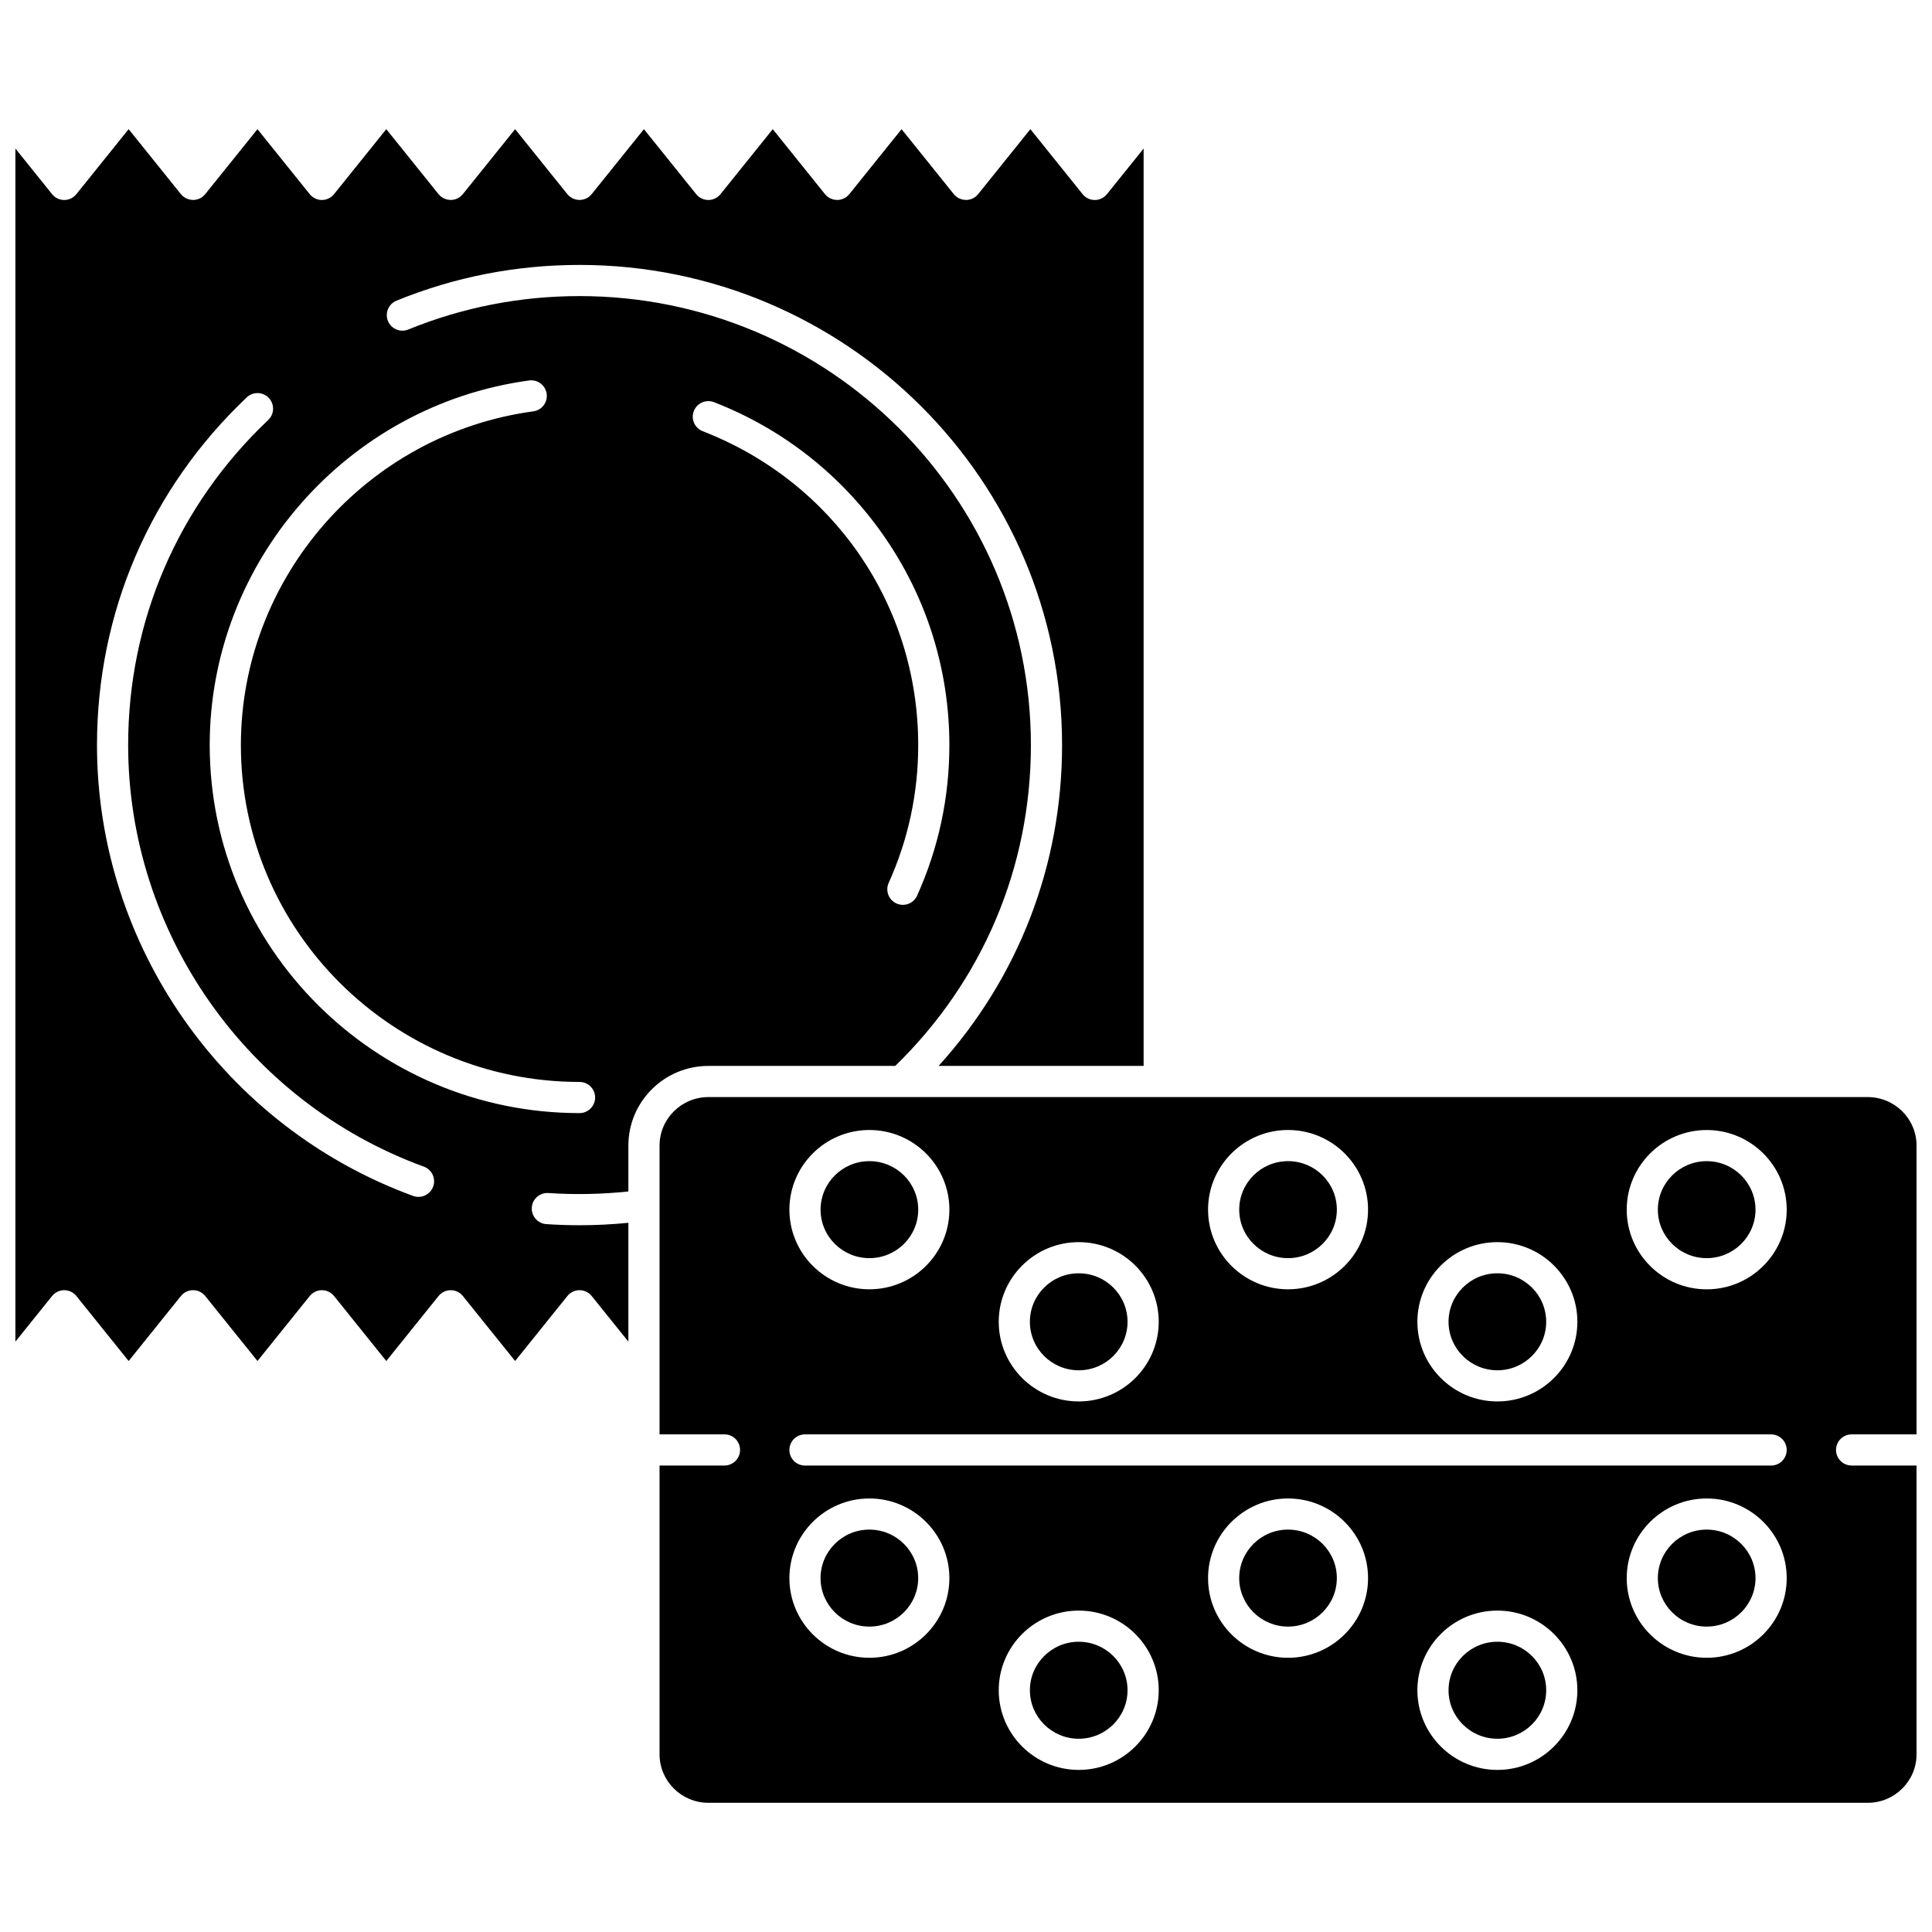 <?xml version="1.0" encoding="UTF-8"?>
<!-- Uploaded to: ICON Repo, www.svgrepo.com, Generator: ICON Repo Mixer Tools -->
<svg width="800px" height="800px" version="1.1" viewBox="144 144 512 512" xmlns="http://www.w3.org/2000/svg">
 <defs>
  <clipPath id="b">
   <path d="m148.09 178h299.91v327h-299.91z"/>
  </clipPath>
  <clipPath id="a">
   <path d="m318 434h333.9v188h-333.9z"/>
  </clipPath>
 </defs>
 <path d="m387.34 464.57c0 7.098-5.793 12.852-12.941 12.852-7.144 0-12.938-5.754-12.938-12.852 0-7.098 5.793-12.852 12.938-12.852 7.148 0 12.941 5.754 12.941 12.852"/>
 <path d="m374.39 549.36c-7.137 0-12.938 5.766-12.938 12.852 0 7.086 5.805 12.852 12.938 12.852 7.137 0 12.938-5.766 12.938-12.852 0.004-7.086-5.801-12.852-12.938-12.852z"/>
 <path d="m429.87 579.08c-7.137 0-12.938 5.766-12.938 12.852 0 7.086 5.805 12.852 12.938 12.852 7.137 0 12.938-5.766 12.938-12.852 0-7.09-5.805-12.852-12.938-12.852z"/>
 <path d="m485.34 549.36c-7.137 0-12.938 5.766-12.938 12.852 0 7.086 5.805 12.852 12.938 12.852 7.137 0 12.938-5.766 12.938-12.852 0-7.086-5.801-12.852-12.938-12.852z"/>
 <path d="m540.82 507.14c7.137 0 12.938-5.766 12.938-12.852 0-7.086-5.805-12.852-12.938-12.852-7.137 0-12.941 5.766-12.941 12.852 0.004 7.086 5.809 12.852 12.941 12.852z"/>
 <path d="m498.28 464.57c0 7.098-5.793 12.852-12.938 12.852s-12.938-5.754-12.938-12.852c0-7.098 5.793-12.852 12.938-12.852s12.938 5.754 12.938 12.852"/>
 <path d="m442.81 494.29c0 7.098-5.793 12.852-12.938 12.852-7.148 0-12.941-5.754-12.941-12.852 0-7.098 5.793-12.852 12.941-12.852 7.144 0 12.938 5.754 12.938 12.852"/>
 <g clip-path="url(#b)">
  <path d="m381.25 426.48c23.191-22.566 35.949-52.691 35.949-85.023 0-65.609-53.66-118.99-119.62-118.99-15.707 0-30.977 2.981-45.379 8.859-2.109 0.859-4.523-0.152-5.383-2.262-0.863-2.109 0.152-4.523 2.262-5.383 15.398-6.285 31.715-9.473 48.5-9.473 70.516 0 127.88 57.082 127.88 127.25 0 31.828-11.551 61.656-32.723 85.023h54.336v-243.11l-9.723 12.09c-0.785 0.973-1.965 1.543-3.219 1.543-1.25 0-2.434-0.566-3.219-1.543l-13.848-17.227-13.852 17.227c-0.004 0.008-0.012 0.012-0.016 0.016-0.086 0.102-0.188 0.191-0.285 0.289-0.105 0.105-0.203 0.219-0.316 0.309-0.004 0.004-0.008 0.012-0.016 0.016-0.195 0.156-0.398 0.289-0.609 0.406-0.066 0.035-0.133 0.059-0.199 0.09-0.164 0.078-0.328 0.152-0.496 0.207-0.086 0.027-0.176 0.047-0.266 0.066-0.152 0.039-0.305 0.074-0.461 0.098-0.098 0.012-0.195 0.02-0.297 0.023-0.086 0.004-0.168 0.02-0.254 0.02-0.051 0-0.098-0.016-0.148-0.016-0.184-0.008-0.363-0.027-0.543-0.059-0.102-0.016-0.207-0.031-0.309-0.055-0.184-0.047-0.359-0.113-0.535-0.184-0.094-0.039-0.191-0.066-0.285-0.113-0.18-0.086-0.348-0.199-0.516-0.316-0.078-0.055-0.16-0.094-0.238-0.156-0.008-0.008-0.016-0.008-0.023-0.016-0.23-0.188-0.434-0.395-0.617-0.617-0.004-0.004-0.012-0.008-0.016-0.016l-13.84-17.219-13.852 17.227c-0.004 0.008-0.012 0.012-0.016 0.016-0.086 0.102-0.188 0.191-0.285 0.289-0.105 0.105-0.203 0.219-0.316 0.309-0.004 0.004-0.008 0.012-0.016 0.016-0.195 0.156-0.398 0.289-0.609 0.406-0.066 0.035-0.133 0.059-0.199 0.09-0.164 0.078-0.328 0.152-0.496 0.207-0.086 0.027-0.176 0.047-0.266 0.066-0.152 0.039-0.305 0.074-0.461 0.098-0.098 0.012-0.195 0.02-0.297 0.023-0.086 0.004-0.168 0.02-0.254 0.02-0.051 0-0.098-0.016-0.148-0.016-0.184-0.008-0.363-0.027-0.543-0.059-0.102-0.016-0.207-0.031-0.309-0.055-0.184-0.047-0.359-0.113-0.535-0.184-0.094-0.039-0.191-0.066-0.285-0.113-0.18-0.086-0.348-0.199-0.516-0.316-0.078-0.055-0.16-0.094-0.238-0.156-0.008-0.008-0.016-0.008-0.023-0.016-0.23-0.188-0.434-0.395-0.617-0.617-0.004-0.004-0.012-0.008-0.016-0.016l-13.84-17.219-13.852 17.227c-0.785 0.973-1.965 1.543-3.219 1.543-1.25 0-2.434-0.566-3.219-1.543l-13.852-17.227-13.852 17.227c-0.004 0.008-0.012 0.012-0.016 0.016-0.086 0.102-0.188 0.191-0.285 0.289-0.105 0.105-0.203 0.219-0.316 0.309-0.004 0.004-0.008 0.012-0.016 0.016-0.195 0.156-0.398 0.289-0.609 0.406-0.066 0.035-0.133 0.059-0.199 0.09-0.164 0.078-0.328 0.152-0.496 0.207-0.086 0.027-0.176 0.047-0.266 0.066-0.152 0.039-0.305 0.074-0.461 0.098-0.098 0.012-0.195 0.02-0.297 0.023-0.086 0.004-0.168 0.02-0.254 0.02-0.051 0-0.098-0.016-0.148-0.016-0.184-0.008-0.363-0.027-0.543-0.059-0.102-0.016-0.207-0.031-0.309-0.055-0.184-0.047-0.359-0.113-0.535-0.184-0.094-0.039-0.191-0.066-0.285-0.113-0.18-0.086-0.348-0.199-0.516-0.316-0.078-0.055-0.16-0.094-0.238-0.156-0.008-0.008-0.016-0.008-0.023-0.016-0.23-0.188-0.434-0.395-0.617-0.617-0.004-0.004-0.012-0.008-0.016-0.016l-13.84-17.219-13.852 17.227c-0.004 0.008-0.012 0.012-0.016 0.016-0.086 0.105-0.191 0.195-0.289 0.293-0.102 0.102-0.199 0.215-0.309 0.305-0.004 0.004-0.008 0.012-0.016 0.016-0.195 0.156-0.398 0.293-0.609 0.406-0.062 0.035-0.129 0.055-0.191 0.086-0.164 0.078-0.332 0.156-0.504 0.211-0.086 0.027-0.176 0.043-0.262 0.066-0.156 0.039-0.309 0.074-0.465 0.098-0.098 0.012-0.195 0.02-0.297 0.023-0.086 0.004-0.168 0.02-0.254 0.02-0.051 0-0.098-0.016-0.148-0.016-0.184-0.008-0.363-0.027-0.543-0.059-0.102-0.016-0.207-0.031-0.305-0.055-0.184-0.047-0.359-0.113-0.535-0.184-0.094-0.039-0.191-0.066-0.285-0.113-0.18-0.086-0.348-0.199-0.516-0.316-0.078-0.055-0.16-0.094-0.238-0.152-0.008-0.008-0.016-0.008-0.023-0.016-0.23-0.188-0.434-0.395-0.617-0.617-0.004-0.004-0.012-0.008-0.016-0.016l-13.848-17.223-13.852 17.227c-0.785 0.973-1.965 1.543-3.219 1.543-1.25 0-2.434-0.566-3.219-1.543l-13.848-17.227-13.852 17.227c-0.004 0.008-0.012 0.012-0.016 0.016-0.086 0.105-0.191 0.195-0.289 0.293-0.102 0.102-0.199 0.215-0.309 0.305-0.004 0.004-0.008 0.012-0.016 0.016-0.195 0.156-0.398 0.293-0.609 0.406-0.062 0.035-0.129 0.055-0.191 0.086-0.164 0.078-0.332 0.156-0.504 0.211-0.086 0.027-0.176 0.043-0.262 0.066-0.156 0.039-0.309 0.074-0.465 0.098-0.098 0.012-0.195 0.02-0.297 0.023-0.086 0.004-0.168 0.02-0.254 0.02-0.051 0-0.098-0.016-0.148-0.016-0.184-0.008-0.363-0.027-0.543-0.059-0.102-0.016-0.207-0.031-0.305-0.055-0.184-0.047-0.359-0.113-0.535-0.184-0.094-0.039-0.191-0.066-0.285-0.113-0.18-0.086-0.348-0.199-0.516-0.316-0.078-0.055-0.16-0.094-0.238-0.152-0.008-0.008-0.016-0.008-0.023-0.016-0.23-0.188-0.434-0.395-0.617-0.617-0.004-0.004-0.012-0.008-0.016-0.016l-13.852-17.223-13.852 17.227c-0.785 0.973-1.965 1.543-3.219 1.543-1.25 0-2.434-0.566-3.219-1.543l-9.719-12.09v316.18l9.723-12.09c0.785-0.973 1.965-1.543 3.219-1.543 1.25 0 2.434 0.566 3.219 1.543l13.852 17.227 13.852-17.227c0.785-0.973 1.965-1.543 3.219-1.543 1.25 0 2.434 0.566 3.219 1.543l13.852 17.223 13.852-17.223c0.785-0.973 1.965-1.543 3.219-1.543 1.25 0 2.434 0.566 3.219 1.543l13.844 17.227 13.852-17.227c0.785-0.973 1.965-1.543 3.219-1.543 1.25 0 2.434 0.566 3.219 1.543l13.852 17.223 13.852-17.223c0.785-0.973 1.965-1.543 3.219-1.543 1.25 0 2.434 0.566 3.219 1.543l9.723 12.09v-31.492c-4.289 0.43-8.625 0.648-12.938 0.648-2.938 0-5.906-0.102-8.816-0.297-2.277-0.156-3.996-2.125-3.84-4.402 0.152-2.277 2.102-3.981 4.402-3.84 6.992 0.477 14.172 0.332 21.191-0.414v-12.156c0-11.641 9.508-21.113 21.199-21.113h49.523zm-122.46 31.992c-0.613 1.676-2.195 2.715-3.879 2.715-0.473 0-0.949-0.082-1.418-0.25-50.117-18.316-83.789-66.332-83.789-119.48 0-35.164 14.098-67.891 39.691-92.152 1.656-1.57 4.269-1.496 5.84 0.156 1.57 1.656 1.5 4.269-0.156 5.84-23.934 22.684-37.117 53.281-37.117 86.156 0 49.695 31.492 94.59 78.363 111.72 2.144 0.777 3.246 3.148 2.465 5.289zm38.793-19.488c-54.043 0-98.008-43.75-98.008-97.527 0-48.543 36.391-90.082 84.652-96.629 2.269-0.309 4.34 1.277 4.648 3.535 0.305 2.262-1.277 4.34-3.535 4.648-44.184 5.996-77.504 44.02-77.504 88.445 0 49.223 40.262 89.27 89.75 89.27 2.281 0 4.129 1.848 4.129 4.129-0.004 2.277-1.852 4.129-4.133 4.129zm30.289-186.05c0.828-2.125 3.223-3.176 5.344-2.356 18.172 7.059 33.688 19.246 44.875 35.242 11.449 16.375 17.504 35.617 17.504 55.637 0 13.898-2.879 27.324-8.555 39.906-0.691 1.527-2.191 2.434-3.766 2.434-0.57 0-1.145-0.117-1.695-0.367-2.078-0.938-3.004-3.383-2.066-5.461 5.191-11.508 7.824-23.793 7.824-36.512 0-37.055-22.414-69.703-57.105-83.18-2.133-0.824-3.188-3.219-2.359-5.344z"/>
 </g>
 <path d="m596.29 549.36c-7.137 0-12.941 5.766-12.941 12.852 0 7.086 5.805 12.852 12.941 12.852s12.938-5.766 12.938-12.852c0-7.086-5.805-12.852-12.938-12.852z"/>
 <path d="m596.29 451.72c-7.137 0-12.941 5.766-12.941 12.852 0 7.086 5.805 12.852 12.941 12.852s12.938-5.766 12.938-12.852c0-7.086-5.805-12.852-12.938-12.852z"/>
 <path d="m540.82 579.08c-7.137 0-12.941 5.766-12.941 12.852 0 7.086 5.805 12.852 12.941 12.852 7.137 0 12.938-5.766 12.938-12.852 0.004-7.09-5.801-12.852-12.938-12.852z"/>
 <g clip-path="url(#a)">
  <path d="m634.7 524.12h17.207v-76.531c0-7.086-5.805-12.852-12.938-12.852h-256.02-0.012-0.012-51.199c-7.137 0-12.938 5.766-12.938 12.852v76.531h17.207c2.281 0 4.129 1.848 4.129 4.129s-1.848 4.129-4.129 4.129h-17.207v76.531c0 7.086 5.805 12.852 12.938 12.852h307.24c7.137 0 12.938-5.766 12.938-12.852v-76.531h-17.207c-2.281 0-4.129-1.848-4.129-4.129 0.004-2.277 1.852-4.129 4.133-4.129zm-93.879-50.941c11.688 0 21.199 9.469 21.199 21.109 0 11.641-9.508 21.109-21.199 21.109-11.688 0-21.199-9.469-21.199-21.109 0-11.641 9.512-21.109 21.199-21.109zm-55.473-29.719c11.688 0 21.199 9.469 21.199 21.109 0 11.641-9.508 21.109-21.199 21.109-11.688 0-21.199-9.469-21.199-21.109 0-11.641 9.512-21.109 21.199-21.109zm-55.473 29.719c11.688 0 21.199 9.469 21.199 21.109 0 11.641-9.508 21.109-21.199 21.109-11.688 0-21.199-9.469-21.199-21.109 0-11.641 9.508-21.109 21.199-21.109zm-55.477-29.719c11.688 0 21.199 9.469 21.199 21.109 0 11.641-9.508 21.109-21.199 21.109-11.688 0-21.199-9.469-21.199-21.109 0-11.641 9.512-21.109 21.199-21.109zm0 139.87c-11.688 0-21.199-9.473-21.199-21.113s9.508-21.109 21.199-21.109c11.688 0 21.199 9.469 21.199 21.109s-9.512 21.113-21.199 21.113zm55.477 29.715c-11.688 0-21.199-9.473-21.199-21.113 0-11.641 9.508-21.109 21.199-21.109 11.688 0 21.199 9.469 21.199 21.109-0.004 11.645-9.512 21.113-21.199 21.113zm55.473-29.715c-11.688 0-21.199-9.473-21.199-21.113s9.508-21.109 21.199-21.109c11.688 0 21.199 9.469 21.199 21.109s-9.512 21.113-21.199 21.113zm55.473 29.715c-11.688 0-21.199-9.473-21.199-21.113 0-11.641 9.512-21.109 21.199-21.109s21.199 9.469 21.199 21.109c0 11.645-9.508 21.113-21.199 21.113zm55.477-29.715c-11.688 0-21.199-9.473-21.199-21.113s9.512-21.109 21.199-21.109 21.199 9.469 21.199 21.109-9.512 21.113-21.199 21.113zm17.066-50.945h-256.04c-2.281 0-4.129-1.848-4.129-4.129s1.848-4.129 4.129-4.129h256.04c2.281 0 4.129 1.848 4.129 4.129 0.004 2.277-1.848 4.129-4.129 4.129zm-17.066-46.699c-11.688 0-21.199-9.469-21.199-21.109s9.512-21.109 21.199-21.109 21.199 9.469 21.199 21.109c0 11.637-9.512 21.109-21.199 21.109z"/>
 </g>
</svg>